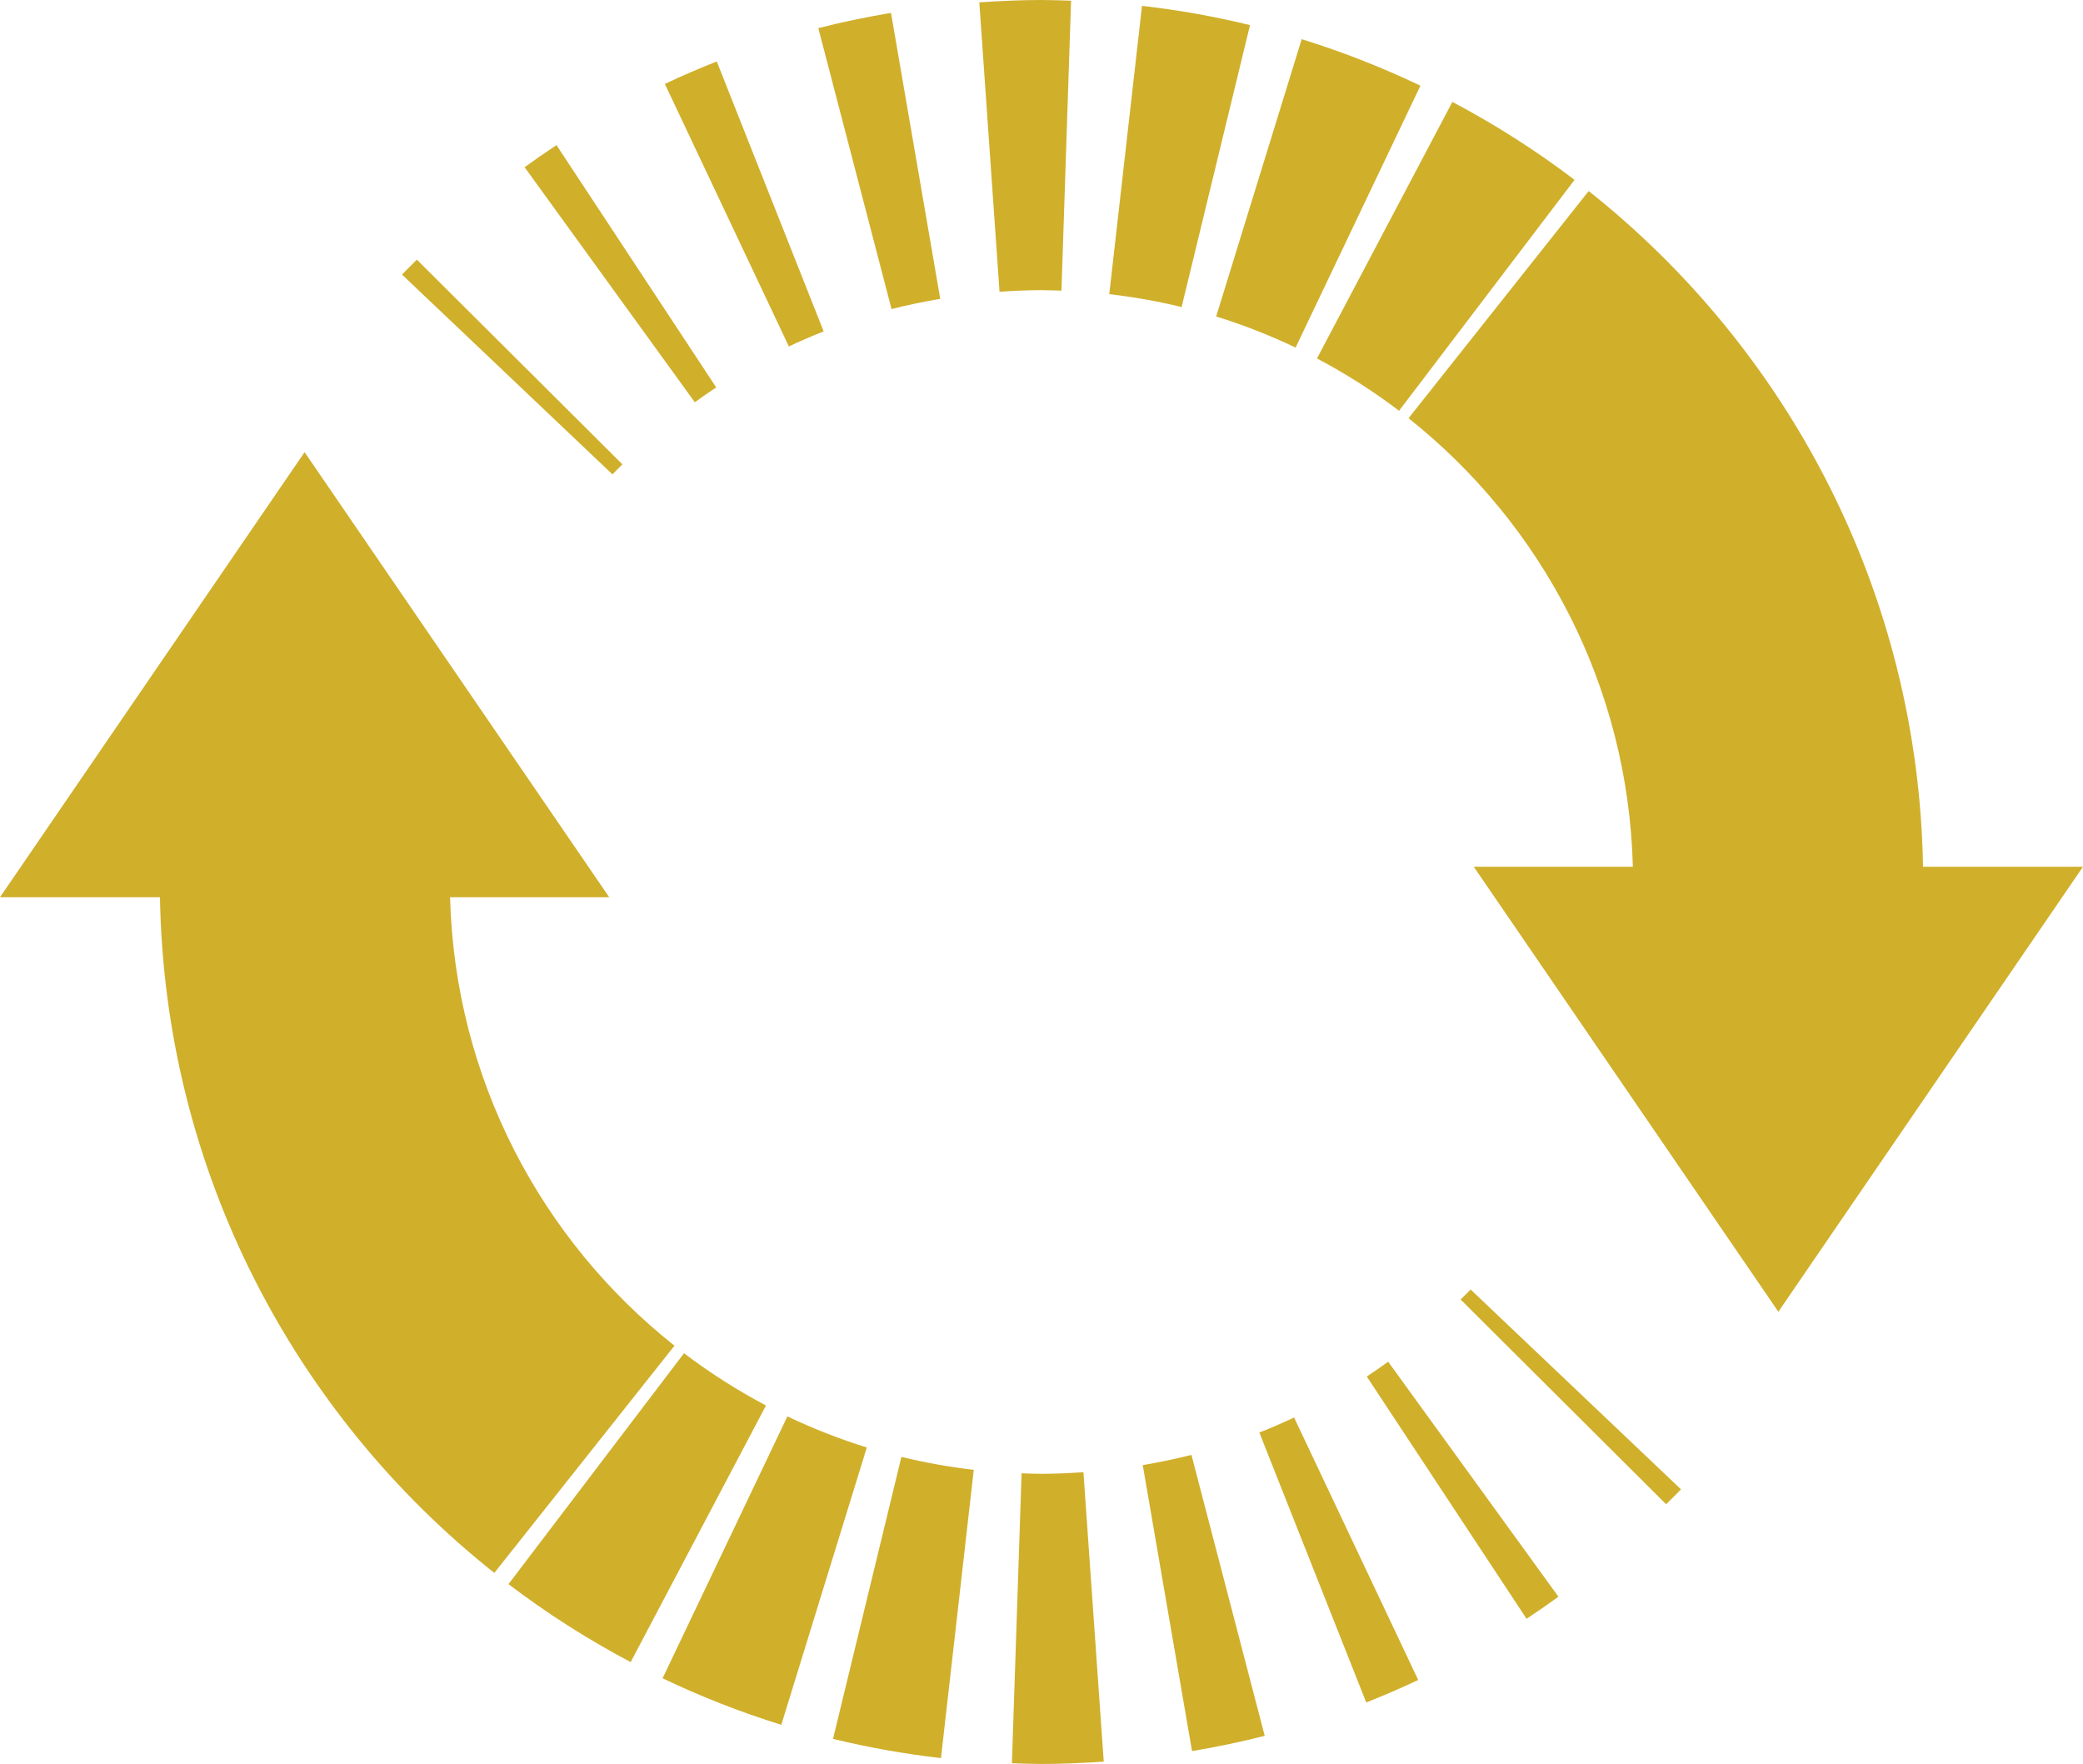 <!DOCTYPE svg PUBLIC "-//W3C//DTD SVG 1.1//EN" "http://www.w3.org/Graphics/SVG/1.1/DTD/svg11.dtd">
<svg version="1.1" id="Layer_1" xmlns="http://www.w3.org/2000/svg" xmlns:xlink="http://www.w3.org/1999/xlink" x="0px" y="0px"
	 width="108.611px" height="91.97px" viewBox="0 0 108.611 91.97" style="enable-background:new 0 0 108.611 91.97;"
	 xml:space="preserve">
<g>
	<g>
		<path style="fill:#D0AF2B;" d="M35.666,70.554l-9.152,12.039c2.001,1.523,4.132,2.883,6.37,4.066L39.94,73.28
			C38.438,72.486,37.009,71.575,35.666,70.554z"/>
		<path style="fill:#D0AF2B;" d="M76.68,67.232c-0.171,0.181-0.348,0.349-0.521,0.522l10.714,10.674
			c0.262-0.26,0.526-0.51,0.777-0.776L76.68,67.232z"/>
		<path style="fill:#D0AF2B;" d="M59.585,76.388l2.569,14.911c1.275-0.216,2.543-0.476,3.79-0.797l-3.82-14.647
			C61.289,76.069,60.441,76.242,59.585,76.388z"/>
		<path style="fill:#D0AF2B;" d="M23.468,46.78h8.298L15.882,23.575L0,46.78h8.341c0.244,14.26,7.004,26.955,17.433,35.229
			l9.394-11.846C28.229,64.661,23.713,56.243,23.468,46.78z"/>
		<path style="fill:#D0AF2B;" d="M41.056,73.848l-6.508,13.656c1.991,0.949,4.055,1.763,6.191,2.423l4.458-14.458
			C43.77,75.027,42.387,74.481,41.056,73.848z"/>
		<path style="fill:#D0AF2B;" d="M71.267,71.771l8.331,12.63c0.561-0.37,1.113-0.755,1.661-1.152l-8.878-12.252
			C72.016,71.262,71.644,71.521,71.267,71.771z"/>
		<path style="fill:#D0AF2B;" d="M43.435,90.662c1.835,0.447,3.716,0.783,5.629,1.002l1.71-15.03
			c-1.282-0.147-2.542-0.375-3.773-0.674L43.435,90.662z"/>
		<path style="fill:#D0AF2B;" d="M65.664,74.69l5.574,14.073c0.916-0.361,1.818-0.751,2.709-1.172l-6.471-13.685
			C66.88,74.188,66.277,74.45,65.664,74.69z"/>
		<path style="fill:#D0AF2B;" d="M54.305,76.842c-0.348,0-0.692-0.016-1.038-0.026l-0.504,15.117
			c0.513,0.017,1.026,0.037,1.542,0.037c1.09,0,2.17-0.05,3.246-0.123l-1.059-15.089C55.77,76.807,55.04,76.842,54.305,76.842z"/>
	</g>
	<path style="fill:#D0AF2B;" d="M46.458,0.671l2.568,14.91c-0.859,0.146-1.704,0.319-2.539,0.534L42.669,1.468
		C43.914,1.146,45.182,0.889,46.458,0.671z M34.667,4.376l6.466,13.687c0.598-0.282,1.202-0.543,1.814-0.785L37.374,3.206
		C36.459,3.565,35.556,3.955,34.667,4.376z M27.354,8.718l8.875,12.255c0.366-0.269,0.739-0.523,1.117-0.773l-8.33-12.634
		C28.454,7.939,27.899,8.322,27.354,8.718z M20.961,14.315l10.972,10.418c0.168-0.179,0.348-0.346,0.521-0.522L21.737,13.538
		C21.479,13.798,21.215,14.048,20.961,14.315z M59.546,0.306l-1.707,15.031c1.281,0.146,2.544,0.372,3.772,0.673l3.566-14.7
		C63.342,0.86,61.463,0.524,59.546,0.306z M75.729,5.313L68.67,18.689c1.504,0.794,2.934,1.705,4.279,2.728l9.15-12.04
		C80.096,7.854,77.967,6.495,75.729,5.313z M100.27,45.189c-0.244-14.26-7.004-26.953-17.433-35.229l-9.393,11.846
		c6.937,5.503,11.452,13.919,11.696,23.384h-8.295l15.882,23.202l15.884-23.202H100.27z M51.063,0.123l1.054,15.089
		c0.723-0.049,1.452-0.084,2.187-0.084c0.349,0,0.694,0.016,1.042,0.026l0.501-15.118C55.335,0.021,54.822,0,54.305,0
		C53.217,0,52.136,0.05,51.063,0.123z M67.872,2.043l-4.459,14.458c1.427,0.441,2.812,0.987,4.142,1.621l6.508-13.654
		C72.073,3.517,70.005,2.704,67.872,2.043z"/>
</g>
</svg>
